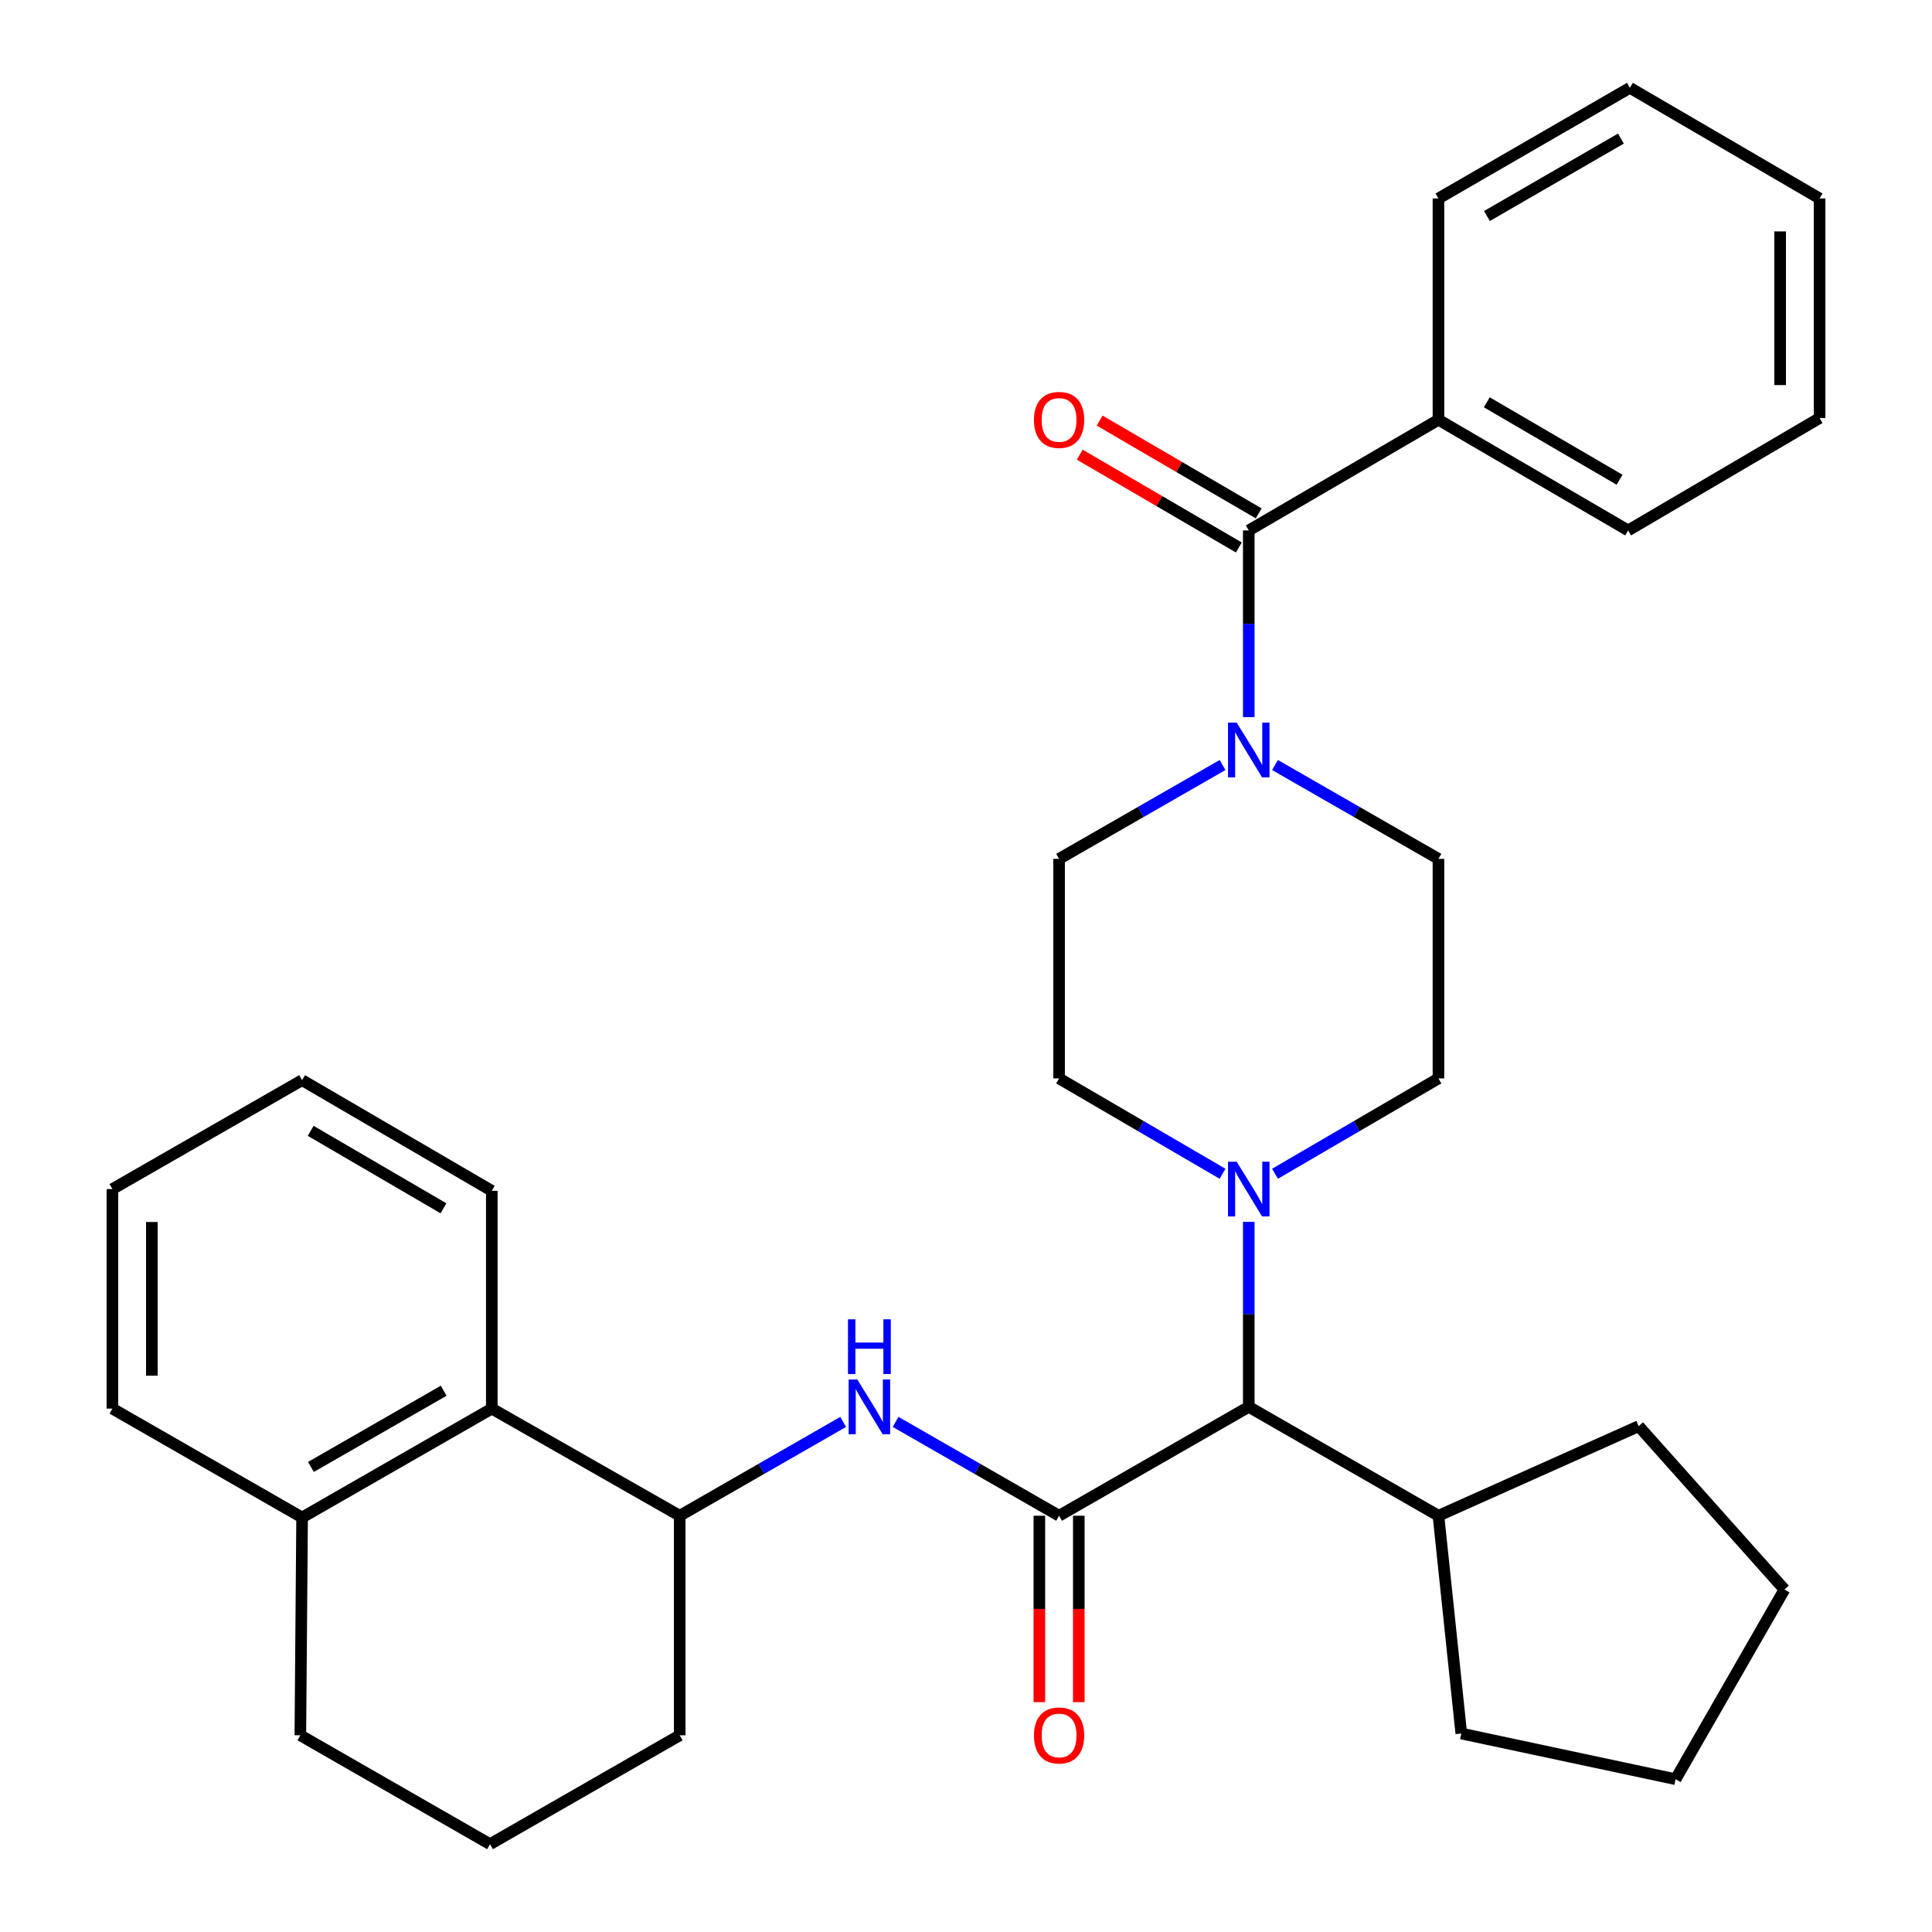 <?xml version='1.0' encoding='iso-8859-1'?>
<svg version='1.1' baseProfile='full'
              xmlns='http://www.w3.org/2000/svg'
                      xmlns:rdkit='http://www.rdkit.org/xml'
                      xmlns:xlink='http://www.w3.org/1999/xlink'
                  xml:space='preserve'
width='1000px' height='1000px' viewBox='0 0 1000 1000'>
<!-- END OF HEADER -->
<rect style='opacity:1.0;fill:#FFFFFF;stroke:none' width='1000' height='1000' x='0' y='0'> </rect>
<path class='bond-0' d='M 744.544,217.272 L 842.727,274.548' style='fill:none;fill-rule:evenodd;stroke:#000000;stroke-width:6px;stroke-linecap:butt;stroke-linejoin:miter;stroke-opacity:1' />
<path class='bond-0' d='M 769.561,208.226 L 838.289,248.319' style='fill:none;fill-rule:evenodd;stroke:#000000;stroke-width:6px;stroke-linecap:butt;stroke-linejoin:miter;stroke-opacity:1' />
<path class='bond-1' d='M 744.544,217.272 L 744.544,102.731' style='fill:none;fill-rule:evenodd;stroke:#000000;stroke-width:6px;stroke-linecap:butt;stroke-linejoin:miter;stroke-opacity:1' />
<path class='bond-2' d='M 744.544,217.272 L 646.361,274.548' style='fill:none;fill-rule:evenodd;stroke:#000000;stroke-width:6px;stroke-linecap:butt;stroke-linejoin:miter;stroke-opacity:1' />
<path class='bond-3' d='M 659.932,395.973 L 702.238,420.261' style='fill:none;fill-rule:evenodd;stroke:#0000FF;stroke-width:6px;stroke-linecap:butt;stroke-linejoin:miter;stroke-opacity:1' />
<path class='bond-3' d='M 702.238,420.261 L 744.544,444.55' style='fill:none;fill-rule:evenodd;stroke:#000000;stroke-width:6px;stroke-linecap:butt;stroke-linejoin:miter;stroke-opacity:1' />
<path class='bond-4' d='M 646.361,371.181 L 646.361,322.864' style='fill:none;fill-rule:evenodd;stroke:#0000FF;stroke-width:6px;stroke-linecap:butt;stroke-linejoin:miter;stroke-opacity:1' />
<path class='bond-4' d='M 646.361,322.864 L 646.361,274.548' style='fill:none;fill-rule:evenodd;stroke:#000000;stroke-width:6px;stroke-linecap:butt;stroke-linejoin:miter;stroke-opacity:1' />
<path class='bond-5' d='M 632.791,395.973 L 590.485,420.261' style='fill:none;fill-rule:evenodd;stroke:#0000FF;stroke-width:6px;stroke-linecap:butt;stroke-linejoin:miter;stroke-opacity:1' />
<path class='bond-5' d='M 590.485,420.261 L 548.178,444.55' style='fill:none;fill-rule:evenodd;stroke:#000000;stroke-width:6px;stroke-linecap:butt;stroke-linejoin:miter;stroke-opacity:1' />
<path class='bond-6' d='M 651.506,265.729 L 610.335,241.712' style='fill:none;fill-rule:evenodd;stroke:#000000;stroke-width:6px;stroke-linecap:butt;stroke-linejoin:miter;stroke-opacity:1' />
<path class='bond-6' d='M 610.335,241.712 L 569.165,217.694' style='fill:none;fill-rule:evenodd;stroke:#FF0000;stroke-width:6px;stroke-linecap:butt;stroke-linejoin:miter;stroke-opacity:1' />
<path class='bond-6' d='M 641.217,283.367 L 600.046,259.349' style='fill:none;fill-rule:evenodd;stroke:#000000;stroke-width:6px;stroke-linecap:butt;stroke-linejoin:miter;stroke-opacity:1' />
<path class='bond-6' d='M 600.046,259.349 L 558.875,235.332' style='fill:none;fill-rule:evenodd;stroke:#FF0000;stroke-width:6px;stroke-linecap:butt;stroke-linejoin:miter;stroke-opacity:1' />
<path class='bond-7' d='M 842.727,274.548 L 941.817,216.364' style='fill:none;fill-rule:evenodd;stroke:#000000;stroke-width:6px;stroke-linecap:butt;stroke-linejoin:miter;stroke-opacity:1' />
<path class='bond-8' d='M 744.544,102.731 L 843.635,45.455' style='fill:none;fill-rule:evenodd;stroke:#000000;stroke-width:6px;stroke-linecap:butt;stroke-linejoin:miter;stroke-opacity:1' />
<path class='bond-8' d='M 769.626,111.818 L 838.989,71.725' style='fill:none;fill-rule:evenodd;stroke:#000000;stroke-width:6px;stroke-linecap:butt;stroke-linejoin:miter;stroke-opacity:1' />
<path class='bond-9' d='M 254.548,729.093 L 156.365,785.451' style='fill:none;fill-rule:evenodd;stroke:#000000;stroke-width:6px;stroke-linecap:butt;stroke-linejoin:miter;stroke-opacity:1' />
<path class='bond-9' d='M 229.656,719.838 L 160.928,759.288' style='fill:none;fill-rule:evenodd;stroke:#000000;stroke-width:6px;stroke-linecap:butt;stroke-linejoin:miter;stroke-opacity:1' />
<path class='bond-10' d='M 254.548,729.093 L 351.812,784.543' style='fill:none;fill-rule:evenodd;stroke:#000000;stroke-width:6px;stroke-linecap:butt;stroke-linejoin:miter;stroke-opacity:1' />
<path class='bond-11' d='M 254.548,729.093 L 254.548,616.367' style='fill:none;fill-rule:evenodd;stroke:#000000;stroke-width:6px;stroke-linecap:butt;stroke-linejoin:miter;stroke-opacity:1' />
<path class='bond-12' d='M 548.178,784.543 L 505.872,760.259' style='fill:none;fill-rule:evenodd;stroke:#000000;stroke-width:6px;stroke-linecap:butt;stroke-linejoin:miter;stroke-opacity:1' />
<path class='bond-12' d='M 505.872,760.259 L 463.566,735.975' style='fill:none;fill-rule:evenodd;stroke:#0000FF;stroke-width:6px;stroke-linecap:butt;stroke-linejoin:miter;stroke-opacity:1' />
<path class='bond-13' d='M 537.969,784.543 L 537.969,832.785' style='fill:none;fill-rule:evenodd;stroke:#000000;stroke-width:6px;stroke-linecap:butt;stroke-linejoin:miter;stroke-opacity:1' />
<path class='bond-13' d='M 537.969,832.785 L 537.969,881.027' style='fill:none;fill-rule:evenodd;stroke:#FF0000;stroke-width:6px;stroke-linecap:butt;stroke-linejoin:miter;stroke-opacity:1' />
<path class='bond-13' d='M 558.388,784.543 L 558.388,832.785' style='fill:none;fill-rule:evenodd;stroke:#000000;stroke-width:6px;stroke-linecap:butt;stroke-linejoin:miter;stroke-opacity:1' />
<path class='bond-13' d='M 558.388,832.785 L 558.388,881.027' style='fill:none;fill-rule:evenodd;stroke:#FF0000;stroke-width:6px;stroke-linecap:butt;stroke-linejoin:miter;stroke-opacity:1' />
<path class='bond-14' d='M 548.178,784.543 L 646.361,728.186' style='fill:none;fill-rule:evenodd;stroke:#000000;stroke-width:6px;stroke-linecap:butt;stroke-linejoin:miter;stroke-opacity:1' />
<path class='bond-15' d='M 436.425,735.975 L 394.119,760.259' style='fill:none;fill-rule:evenodd;stroke:#0000FF;stroke-width:6px;stroke-linecap:butt;stroke-linejoin:miter;stroke-opacity:1' />
<path class='bond-15' d='M 394.119,760.259 L 351.812,784.543' style='fill:none;fill-rule:evenodd;stroke:#000000;stroke-width:6px;stroke-linecap:butt;stroke-linejoin:miter;stroke-opacity:1' />
<path class='bond-16' d='M 156.365,785.451 L 155.458,898.188' style='fill:none;fill-rule:evenodd;stroke:#000000;stroke-width:6px;stroke-linecap:butt;stroke-linejoin:miter;stroke-opacity:1' />
<path class='bond-17' d='M 156.365,785.451 L 58.183,729.093' style='fill:none;fill-rule:evenodd;stroke:#000000;stroke-width:6px;stroke-linecap:butt;stroke-linejoin:miter;stroke-opacity:1' />
<path class='bond-18' d='M 632.779,607.537 L 590.479,582.86' style='fill:none;fill-rule:evenodd;stroke:#0000FF;stroke-width:6px;stroke-linecap:butt;stroke-linejoin:miter;stroke-opacity:1' />
<path class='bond-18' d='M 590.479,582.86 L 548.178,558.184' style='fill:none;fill-rule:evenodd;stroke:#000000;stroke-width:6px;stroke-linecap:butt;stroke-linejoin:miter;stroke-opacity:1' />
<path class='bond-19' d='M 646.361,632.438 L 646.361,680.312' style='fill:none;fill-rule:evenodd;stroke:#0000FF;stroke-width:6px;stroke-linecap:butt;stroke-linejoin:miter;stroke-opacity:1' />
<path class='bond-19' d='M 646.361,680.312 L 646.361,728.186' style='fill:none;fill-rule:evenodd;stroke:#000000;stroke-width:6px;stroke-linecap:butt;stroke-linejoin:miter;stroke-opacity:1' />
<path class='bond-20' d='M 659.943,607.537 L 702.243,582.86' style='fill:none;fill-rule:evenodd;stroke:#0000FF;stroke-width:6px;stroke-linecap:butt;stroke-linejoin:miter;stroke-opacity:1' />
<path class='bond-20' d='M 702.243,582.86 L 744.544,558.184' style='fill:none;fill-rule:evenodd;stroke:#000000;stroke-width:6px;stroke-linecap:butt;stroke-linejoin:miter;stroke-opacity:1' />
<path class='bond-21' d='M 548.178,444.55 L 548.178,558.184' style='fill:none;fill-rule:evenodd;stroke:#000000;stroke-width:6px;stroke-linecap:butt;stroke-linejoin:miter;stroke-opacity:1' />
<path class='bond-22' d='M 646.361,728.186 L 744.544,784.543' style='fill:none;fill-rule:evenodd;stroke:#000000;stroke-width:6px;stroke-linecap:butt;stroke-linejoin:miter;stroke-opacity:1' />
<path class='bond-23' d='M 744.544,784.543 L 756.365,897.269' style='fill:none;fill-rule:evenodd;stroke:#000000;stroke-width:6px;stroke-linecap:butt;stroke-linejoin:miter;stroke-opacity:1' />
<path class='bond-24' d='M 744.544,784.543 L 848.183,738.18' style='fill:none;fill-rule:evenodd;stroke:#000000;stroke-width:6px;stroke-linecap:butt;stroke-linejoin:miter;stroke-opacity:1' />
<path class='bond-25' d='M 756.365,897.269 L 867.276,920.91' style='fill:none;fill-rule:evenodd;stroke:#000000;stroke-width:6px;stroke-linecap:butt;stroke-linejoin:miter;stroke-opacity:1' />
<path class='bond-26' d='M 867.276,920.91 L 923.633,822.727' style='fill:none;fill-rule:evenodd;stroke:#000000;stroke-width:6px;stroke-linecap:butt;stroke-linejoin:miter;stroke-opacity:1' />
<path class='bond-27' d='M 923.633,822.727 L 848.183,738.18' style='fill:none;fill-rule:evenodd;stroke:#000000;stroke-width:6px;stroke-linecap:butt;stroke-linejoin:miter;stroke-opacity:1' />
<path class='bond-28' d='M 744.544,558.184 L 744.544,444.55' style='fill:none;fill-rule:evenodd;stroke:#000000;stroke-width:6px;stroke-linecap:butt;stroke-linejoin:miter;stroke-opacity:1' />
<path class='bond-29' d='M 351.812,784.543 L 351.812,898.188' style='fill:none;fill-rule:evenodd;stroke:#000000;stroke-width:6px;stroke-linecap:butt;stroke-linejoin:miter;stroke-opacity:1' />
<path class='bond-30' d='M 253.641,954.545 L 351.812,898.188' style='fill:none;fill-rule:evenodd;stroke:#000000;stroke-width:6px;stroke-linecap:butt;stroke-linejoin:miter;stroke-opacity:1' />
<path class='bond-31' d='M 253.641,954.545 L 155.458,898.188' style='fill:none;fill-rule:evenodd;stroke:#000000;stroke-width:6px;stroke-linecap:butt;stroke-linejoin:miter;stroke-opacity:1' />
<path class='bond-32' d='M 254.548,616.367 L 156.365,559.091' style='fill:none;fill-rule:evenodd;stroke:#000000;stroke-width:6px;stroke-linecap:butt;stroke-linejoin:miter;stroke-opacity:1' />
<path class='bond-32' d='M 229.532,625.414 L 160.804,585.32' style='fill:none;fill-rule:evenodd;stroke:#000000;stroke-width:6px;stroke-linecap:butt;stroke-linejoin:miter;stroke-opacity:1' />
<path class='bond-33' d='M 58.183,729.093 L 58.183,615.46' style='fill:none;fill-rule:evenodd;stroke:#000000;stroke-width:6px;stroke-linecap:butt;stroke-linejoin:miter;stroke-opacity:1' />
<path class='bond-33' d='M 78.602,712.048 L 78.602,632.505' style='fill:none;fill-rule:evenodd;stroke:#000000;stroke-width:6px;stroke-linecap:butt;stroke-linejoin:miter;stroke-opacity:1' />
<path class='bond-34' d='M 156.365,559.091 L 58.183,615.46' style='fill:none;fill-rule:evenodd;stroke:#000000;stroke-width:6px;stroke-linecap:butt;stroke-linejoin:miter;stroke-opacity:1' />
<path class='bond-35' d='M 941.817,216.364 L 941.817,102.731' style='fill:none;fill-rule:evenodd;stroke:#000000;stroke-width:6px;stroke-linecap:butt;stroke-linejoin:miter;stroke-opacity:1' />
<path class='bond-35' d='M 921.398,199.319 L 921.398,119.776' style='fill:none;fill-rule:evenodd;stroke:#000000;stroke-width:6px;stroke-linecap:butt;stroke-linejoin:miter;stroke-opacity:1' />
<path class='bond-36' d='M 843.635,45.455 L 941.817,102.731' style='fill:none;fill-rule:evenodd;stroke:#000000;stroke-width:6px;stroke-linecap:butt;stroke-linejoin:miter;stroke-opacity:1' />
<path  class='atom-1' d='M 640.101 374.022
L 649.381 389.022
Q 650.301 390.502, 651.781 393.182
Q 653.261 395.862, 653.341 396.022
L 653.341 374.022
L 657.101 374.022
L 657.101 402.342
L 653.221 402.342
L 643.261 385.942
Q 642.101 384.022, 640.861 381.822
Q 639.661 379.622, 639.301 378.942
L 639.301 402.342
L 635.621 402.342
L 635.621 374.022
L 640.101 374.022
' fill='#0000FF'/>
<path  class='atom-3' d='M 535.178 217.352
Q 535.178 210.552, 538.538 206.752
Q 541.898 202.952, 548.178 202.952
Q 554.458 202.952, 557.818 206.752
Q 561.178 210.552, 561.178 217.352
Q 561.178 224.232, 557.778 228.152
Q 554.378 232.032, 548.178 232.032
Q 541.938 232.032, 538.538 228.152
Q 535.178 224.272, 535.178 217.352
M 548.178 228.832
Q 552.498 228.832, 554.818 225.952
Q 557.178 223.032, 557.178 217.352
Q 557.178 211.792, 554.818 208.992
Q 552.498 206.152, 548.178 206.152
Q 543.858 206.152, 541.498 208.952
Q 539.178 211.752, 539.178 217.352
Q 539.178 223.072, 541.498 225.952
Q 543.858 228.832, 548.178 228.832
' fill='#FF0000'/>
<path  class='atom-8' d='M 443.735 714.026
L 453.015 729.026
Q 453.935 730.506, 455.415 733.186
Q 456.895 735.866, 456.975 736.026
L 456.975 714.026
L 460.735 714.026
L 460.735 742.346
L 456.855 742.346
L 446.895 725.946
Q 445.735 724.026, 444.495 721.826
Q 443.295 719.626, 442.935 718.946
L 442.935 742.346
L 439.255 742.346
L 439.255 714.026
L 443.735 714.026
' fill='#0000FF'/>
<path  class='atom-8' d='M 438.915 682.874
L 442.755 682.874
L 442.755 694.914
L 457.235 694.914
L 457.235 682.874
L 461.075 682.874
L 461.075 711.194
L 457.235 711.194
L 457.235 698.114
L 442.755 698.114
L 442.755 711.194
L 438.915 711.194
L 438.915 682.874
' fill='#0000FF'/>
<path  class='atom-9' d='M 535.178 898.268
Q 535.178 891.468, 538.538 887.668
Q 541.898 883.868, 548.178 883.868
Q 554.458 883.868, 557.818 887.668
Q 561.178 891.468, 561.178 898.268
Q 561.178 905.148, 557.778 909.068
Q 554.378 912.948, 548.178 912.948
Q 541.938 912.948, 538.538 909.068
Q 535.178 905.188, 535.178 898.268
M 548.178 909.748
Q 552.498 909.748, 554.818 906.868
Q 557.178 903.948, 557.178 898.268
Q 557.178 892.708, 554.818 889.908
Q 552.498 887.068, 548.178 887.068
Q 543.858 887.068, 541.498 889.868
Q 539.178 892.668, 539.178 898.268
Q 539.178 903.988, 541.498 906.868
Q 543.858 909.748, 548.178 909.748
' fill='#FF0000'/>
<path  class='atom-11' d='M 640.101 601.3
L 649.381 616.3
Q 650.301 617.78, 651.781 620.46
Q 653.261 623.14, 653.341 623.3
L 653.341 601.3
L 657.101 601.3
L 657.101 629.62
L 653.221 629.62
L 643.261 613.22
Q 642.101 611.3, 640.861 609.1
Q 639.661 606.9, 639.301 606.22
L 639.301 629.62
L 635.621 629.62
L 635.621 601.3
L 640.101 601.3
' fill='#0000FF'/>
</svg>
